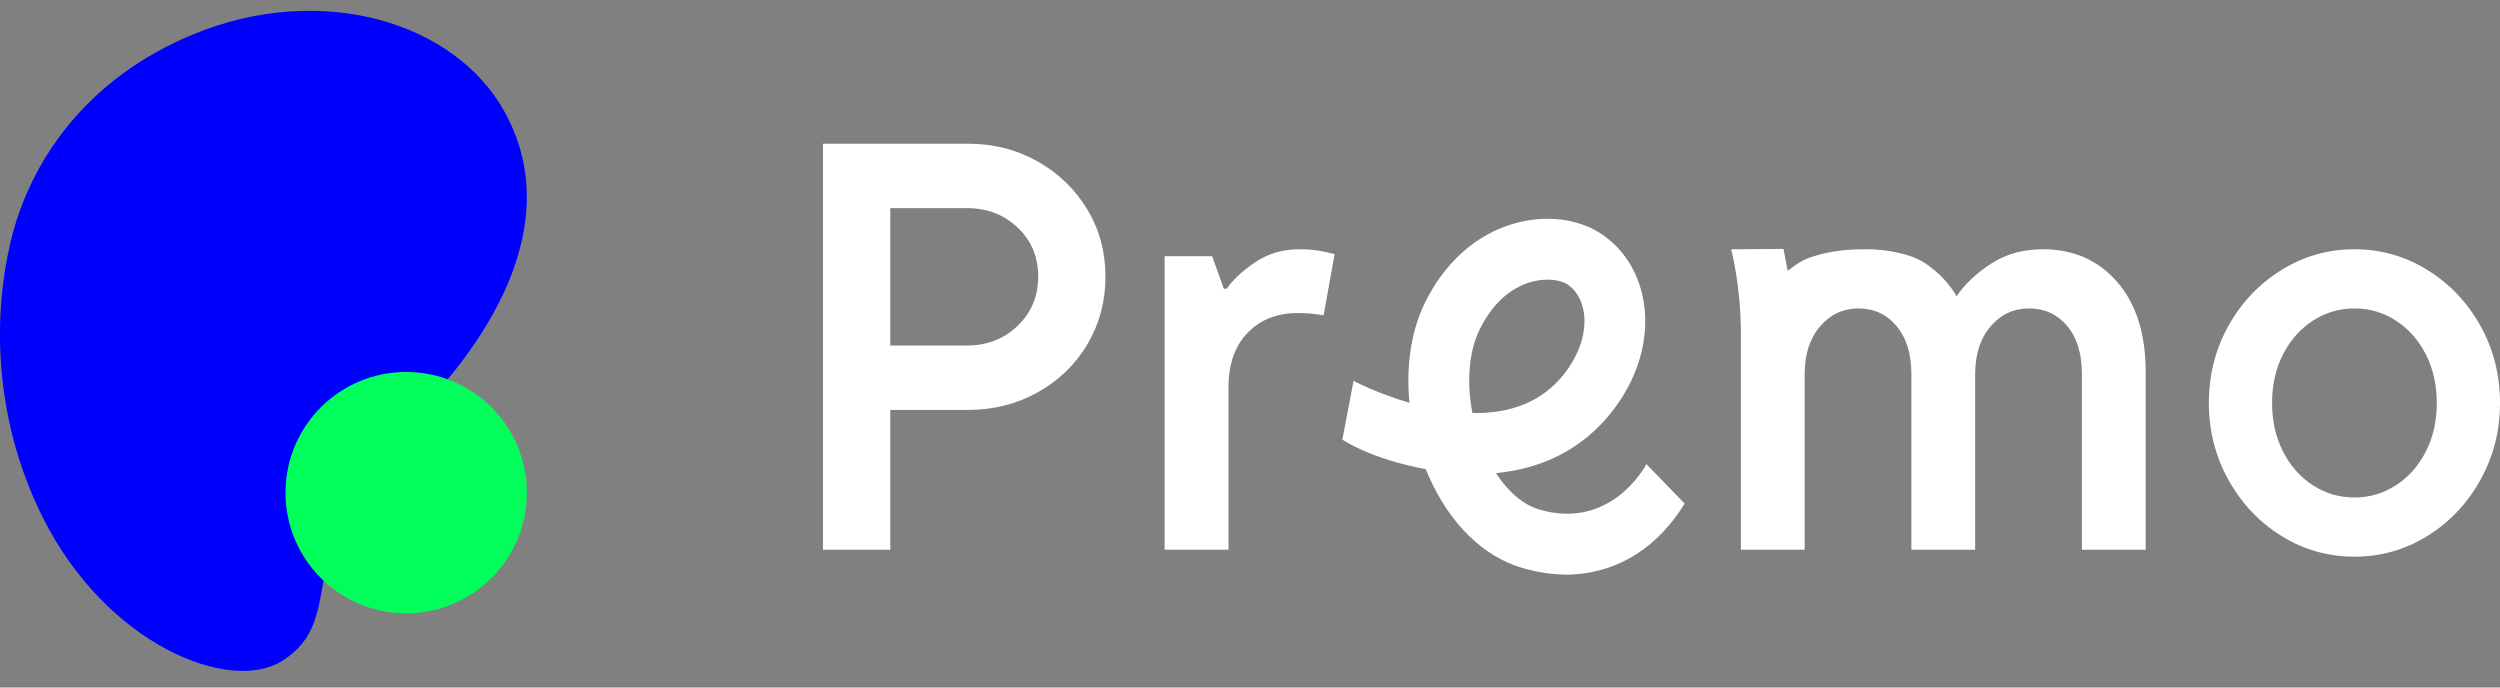<svg width="120" height="33" viewBox="0 0 120 33" fill="none" xmlns="http://www.w3.org/2000/svg">
<rect x="0" y="0" width="120" height="33" fill="#808080" stroke="none"/>
<g id="_&#227;&#131;&#172;&#227;&#130;&#164;&#227;&#131;&#164;&#227;&#131;&#188;_1" clip-path="url(#clip0_8406_4572)">
<g id="Group">
<path id="Vector" d="M101.629 13.538C102.538 14.587 102.993 16.03 102.993 17.867V26.386H99.931V17.95C99.931 16.967 99.694 16.197 99.221 15.64C98.748 15.083 98.14 14.805 97.397 14.805C96.655 14.805 96.038 15.092 95.546 15.668C95.054 16.243 94.808 17.004 94.808 17.95V26.386H91.746V17.95C91.746 16.985 91.51 16.22 91.036 15.654C90.563 15.088 89.955 14.805 89.213 14.805C88.471 14.805 87.853 15.092 87.362 15.668C86.87 16.243 86.624 17.004 86.624 17.95V26.386H83.562V16.016C83.562 13.7 83.096 11.967 83.096 11.967L85.608 11.947L85.807 12.995C86.288 12.622 86.591 12.438 87.1 12.288C87.851 12.063 88.522 11.965 89.6 11.965C90.584 11.965 91.767 12.193 92.426 12.647C93.085 13.102 93.581 13.626 93.915 14.22C94.324 13.626 94.88 13.102 95.586 12.647C96.291 12.193 97.117 11.965 98.063 11.965C99.529 11.965 100.717 12.489 101.627 13.538H101.629Z" fill="white"/>
<path id="Vector_2" d="M109.519 25.731C108.452 25.072 107.603 24.177 106.972 23.045C106.341 21.913 106.025 20.679 106.025 19.342C106.025 18.006 106.341 16.749 106.972 15.626C107.603 14.503 108.452 13.612 109.519 12.953C110.586 12.295 111.751 11.965 113.013 11.965C114.275 11.965 115.439 12.295 116.506 12.953C117.573 13.612 118.423 14.503 119.054 15.626C119.685 16.749 120 17.988 120 19.342C120 20.697 119.685 21.913 119.054 23.045C118.423 24.177 117.573 25.072 116.506 25.731C115.439 26.39 114.275 26.72 113.013 26.72C111.751 26.72 110.586 26.39 109.519 25.731ZM115.003 23.295C115.606 22.906 116.084 22.367 116.437 21.681C116.789 20.994 116.966 20.215 116.966 19.342C116.966 18.47 116.789 17.691 116.437 17.004C116.084 16.317 115.606 15.779 115.003 15.389C114.4 15 113.736 14.805 113.013 14.805C112.289 14.805 111.625 15 111.022 15.389C110.419 15.779 109.941 16.317 109.588 17.004C109.236 17.691 109.06 18.47 109.06 19.342C109.06 20.215 109.236 20.994 109.588 21.681C109.941 22.367 110.419 22.906 111.022 23.295C111.625 23.685 112.289 23.88 113.013 23.88C113.736 23.88 114.4 23.685 115.003 23.295Z" fill="white"/>
<g id="Group_2">
<path id="Vector_3" d="M46.465 6.899C47.69 6.899 48.803 7.182 49.805 7.748C50.807 8.314 51.601 9.079 52.185 10.044C52.77 11.009 53.062 12.086 53.062 13.274C53.062 14.461 52.775 15.542 52.2 16.517C51.624 17.491 50.831 18.261 49.819 18.827C48.808 19.393 47.69 19.676 46.465 19.676H42.734V26.386H39.505V6.899H46.465ZM46.409 16.586C47.374 16.586 48.186 16.271 48.845 15.64C49.504 15.009 49.833 14.22 49.833 13.274C49.833 12.327 49.504 11.543 48.845 10.921C48.186 10.3 47.374 9.989 46.409 9.989H42.734V16.586H46.409Z" fill="white"/>
<path id="Vector_4" d="M55.902 26.386V12.299H58.185L58.742 13.858H58.881C59.178 13.431 59.632 13.009 60.245 12.591C60.857 12.174 61.562 11.965 62.361 11.965C62.825 11.965 63.321 12 64.061 12.202L63.532 15.139C63.179 15.065 62.762 15.027 62.279 15.027C61.296 15.027 60.498 15.343 59.885 15.974C59.273 16.605 58.967 17.477 58.967 18.591V26.386H55.904H55.902Z" fill="white"/>
</g>
<path id="Vector_5" d="M75.231 27.582C74.556 27.582 73.835 27.485 73.069 27.26C71.195 26.71 69.603 25.156 68.589 22.88C68.536 22.762 68.485 22.641 68.436 22.518C65.782 22.026 64.525 21.149 64.434 21.103L64.97 18.282C64.984 18.289 66.105 18.883 67.654 19.333C67.487 17.616 67.722 15.937 68.367 14.596C69.316 12.615 70.856 11.239 72.705 10.722C74.185 10.306 75.725 10.487 76.825 11.202C77.938 11.928 78.678 13.107 78.903 14.517C79.186 16.285 78.611 18.217 77.326 19.82C75.962 21.521 74.087 22.493 71.805 22.709C72.396 23.616 73.125 24.235 73.888 24.458C77.307 25.46 78.959 22.409 79.029 22.279L80.864 24.172C79.65 26.142 77.795 27.527 75.229 27.585L75.231 27.582ZM70.675 19.825C72.573 19.862 74.041 19.243 75.048 17.988C75.818 17.027 76.171 15.93 76.02 14.976C75.927 14.389 75.646 13.918 75.231 13.647C74.92 13.445 74.245 13.322 73.496 13.533C72.77 13.738 71.749 14.306 71.004 15.856C70.499 16.911 70.394 18.37 70.675 19.825Z" fill="white"/>
</g>
<g id="Group_3">
<path id="Vector_6" d="M24.201 5.33C21.788 1.018 15.385 -0.857 9.305 1.635C4.069 3.783 1.41 7.838 0.52 11.566C-0.439 15.579 -0.156 20.416 2.051 24.831C5.115 30.963 11.029 33.294 13.527 31.733C16.919 29.612 13.652 26.156 19.714 20.143C23.79 16.102 27.075 10.469 24.201 5.333V5.33Z" fill="#0000FF"/>
<path id="Vector_7" d="M19.496 29.441C22.695 29.441 25.289 26.847 25.289 23.648C25.289 20.449 22.695 17.855 19.496 17.855C16.297 17.855 13.704 20.449 13.704 23.648C13.704 26.847 16.297 29.441 19.496 29.441Z" fill="#00FF5B"/>
</g>
</g>
<defs>
<clipPath id="clip0_8406_4572">
<rect width="120" height="31.683" fill="white" transform="translate(0 0.519)"/>
</clipPath>
</defs>
</svg>
